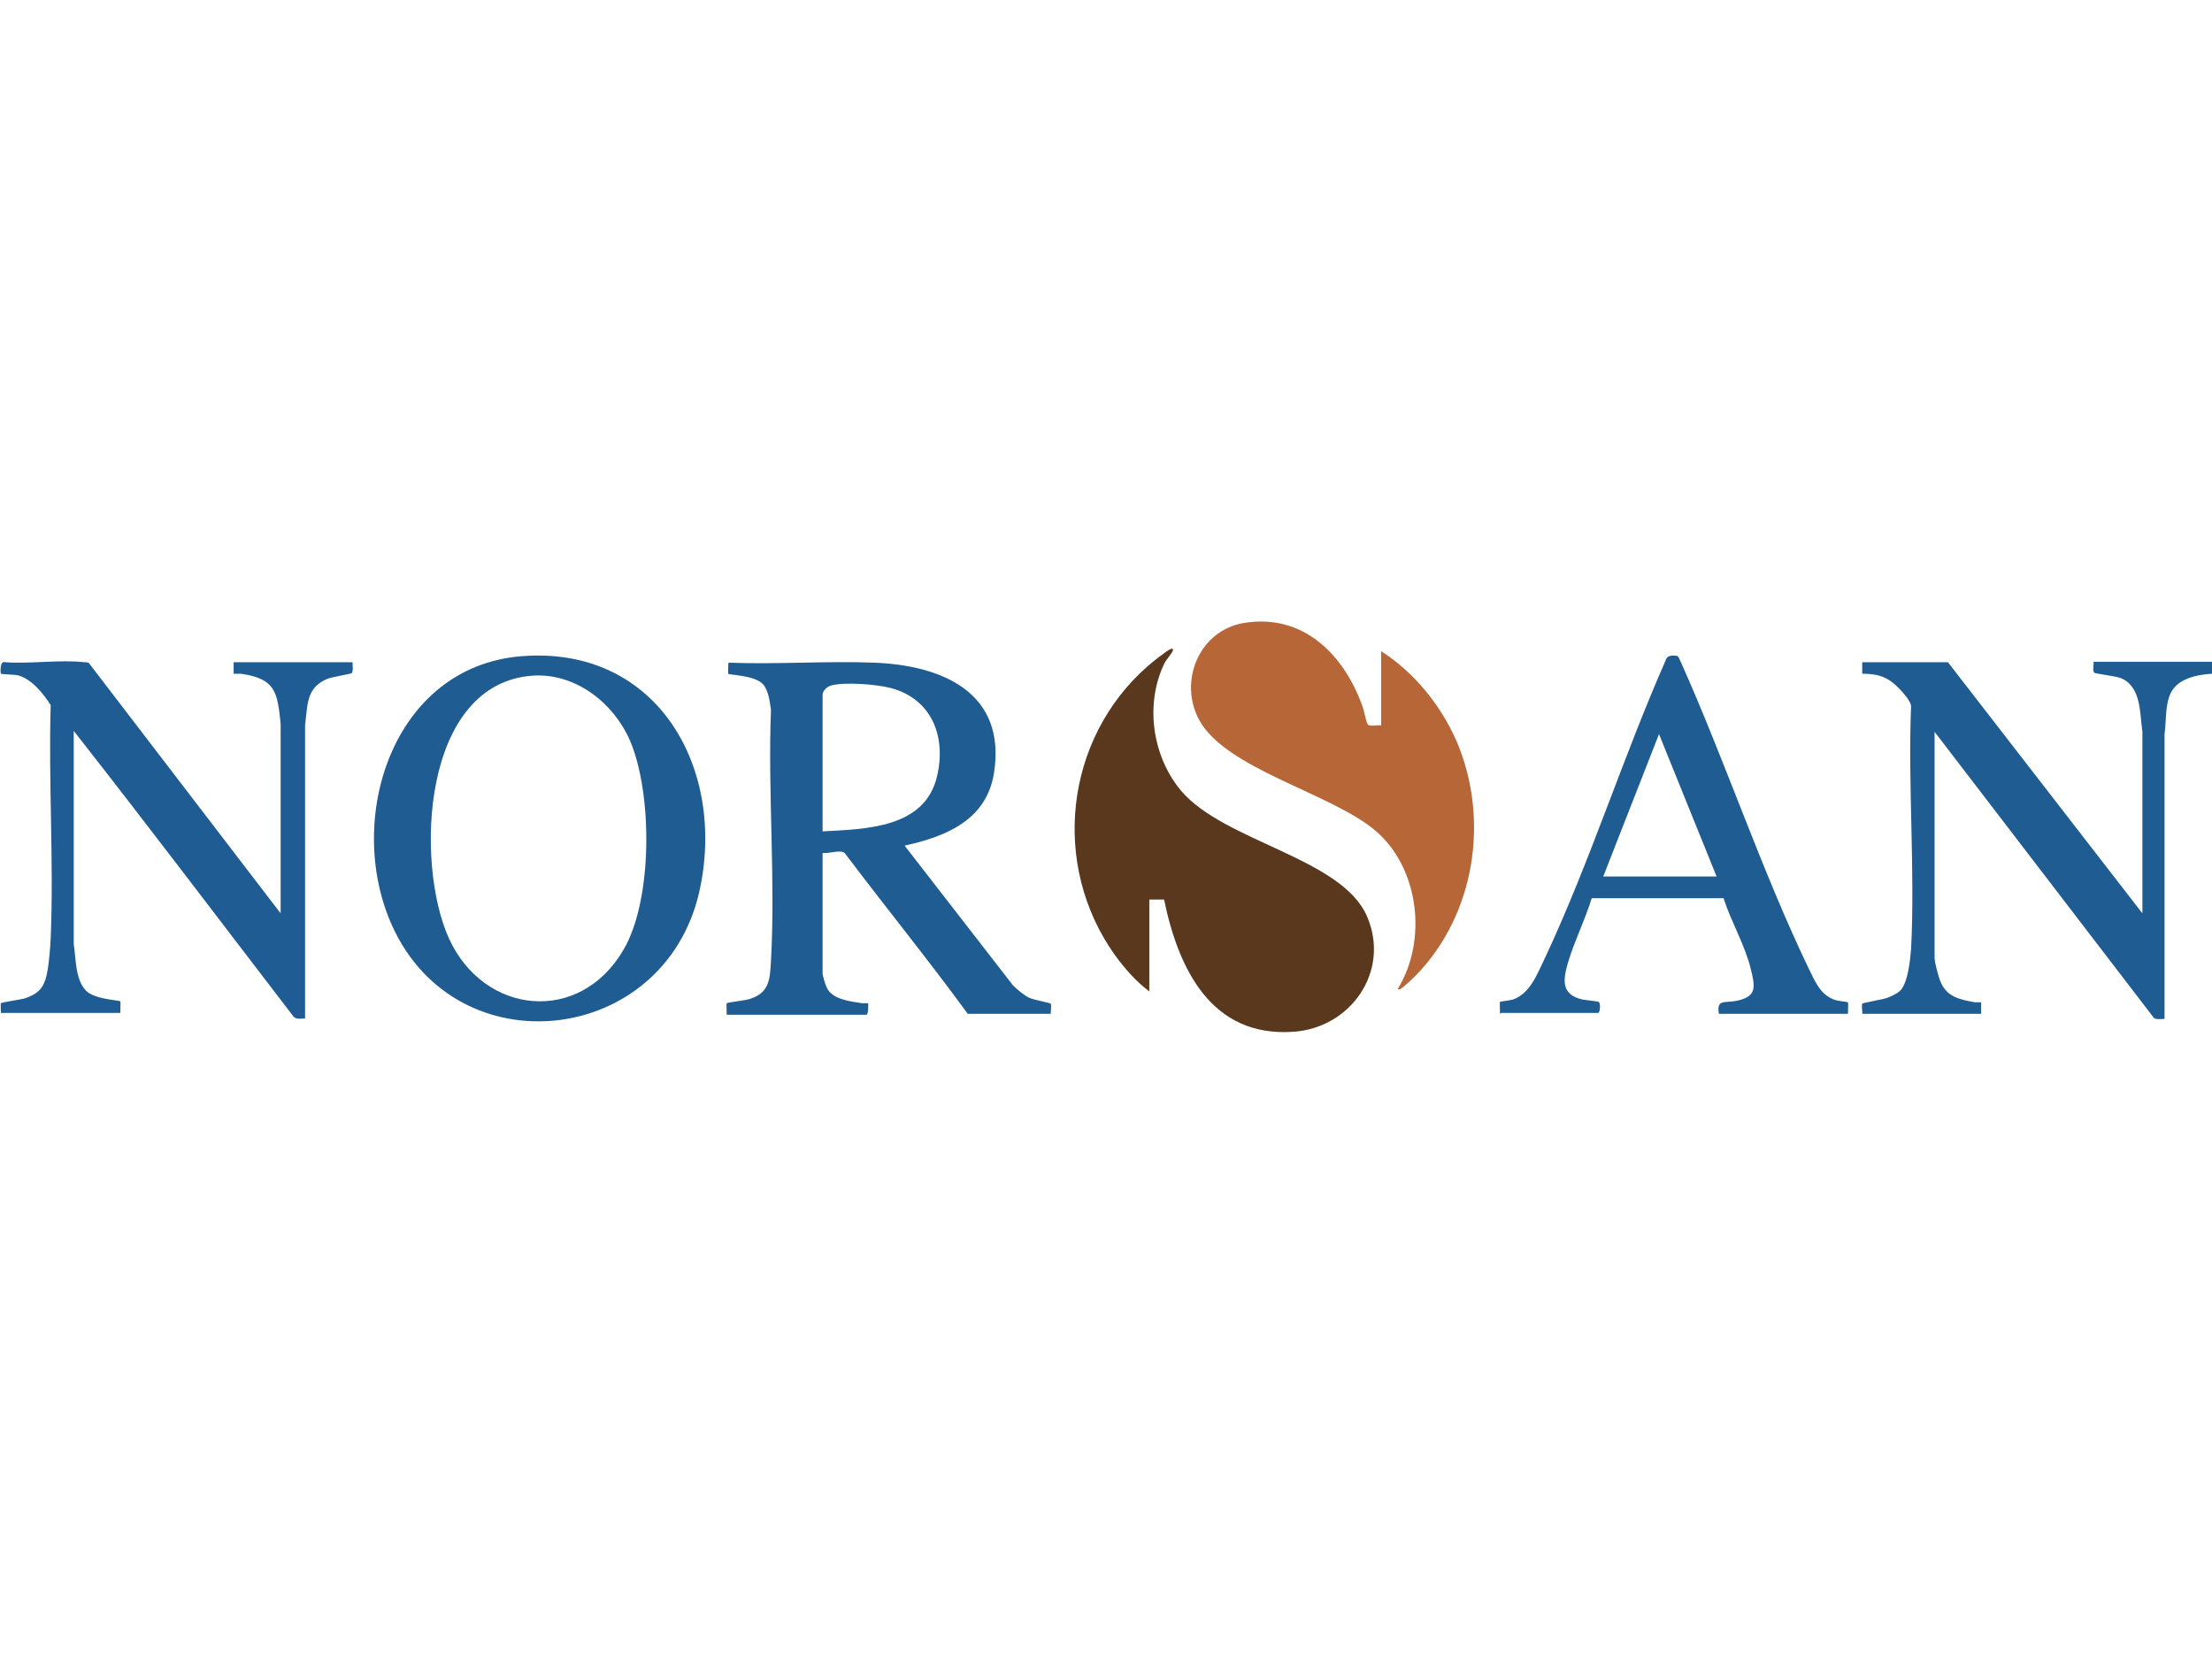 <?xml version="1.0" encoding="UTF-8"?>
<svg id="Laag_1" xmlns="http://www.w3.org/2000/svg" version="1.1" viewBox="0 0 480 360">
  <!-- Generator: Adobe Illustrator 29.8.2, SVG Export Plug-In . SVG Version: 2.1.1 Build 3)  -->
  <defs>
    <style>
      .st0 {
        fill: #b76638;
      }

      .st1 {
        fill: #1e5c93;
      }

      .st2 {
        fill: #1e5c92;
      }

      .st3 {
        fill: #5a381d;
      }
    </style>
  </defs>
  <path class="st2" d="M480,146.2c-3.4.2-7.7,1.1-9.1,4.5-1.1,2.6-.8,5.8-1.2,8.6v61.8c-.7,0-1.7.2-2.3-.2l-47.6-62.1v49c0,1,.8,4,1.2,5,1.3,3.5,4.2,4.1,7.6,4.7.3,0,1.3,0,1.3,0,0,0,0,2,0,2.5h-25.8c.1-.5-.2-1.9,0-2.2.1-.2,4.5-.9,5.5-1.3.8-.3,2.1-.9,2.7-1.5,1.7-1.6,2.2-6.6,2.4-9,.9-17.3-.7-35.4,0-52.8-.1-1.1-1.8-3-2.6-3.8-2.4-2.5-4.5-3.2-8-3.2v-2.5h18.6l42.2,54.5v-39.4c-.6-4.1-.2-9.9-4.8-11.7-1.2-.4-5.3-.9-5.6-1.1-.5-.3-.1-1.8-.2-2.4h25.8v2.5h0Z"/>
  <path class="st2" d="M157.7,220.1c0-.4-.1-2.3,0-2.4.2-.2,4-.6,4.9-.9,4.3-1.3,4.5-4.2,4.7-8.3,1-17.8-.7-36.6,0-54.5-.3-1.8-.5-4.2-1.8-5.6-1.9-1.9-7.2-1.9-7.5-2.2,0,0,0-2.4.1-2.4,10.5.4,21.3-.4,31.7,0,14.7.6,28.6,6.5,25.9,23.9-1.6,10.2-10.3,13.8-19.4,15.8l23.5,30.3c.9.9,2.3,2.1,3.5,2.7,1,.5,4.6,1.1,4.7,1.3.2.3,0,1.7,0,2.2h-18c-8.6-11.8-17.9-23.2-26.7-34.9-.9-.8-3.6.2-4.8,0v26.1c0,.5.6,2.5.9,3.1,1.2,2.6,5.1,3,7.7,3.4.3,0,1.3,0,1.3,0,0,0,.1,2.5-.4,2.5h-30.4ZM178.6,180.4c9.3-.5,22-.7,24.7-11.8,2.1-8.6-1-16.9-10-19.3-3-.8-10.2-1.4-13.1-.5-.8.3-1.7,1.1-1.7,2v29.6h0Z"/>
  <path class="st2" d="M113.1,142.4c29.7-2.4,44.7,24.6,38.6,51.3-7.7,33.2-52.5,38.3-66.6,7.2-10.4-23,0-56.2,28-58.5ZM115.8,146.6c-24.3,1.5-25.8,40.6-18.4,57,7.6,16.7,28.4,18.8,37.9,2.5,6.4-10.9,6.3-34,1.4-45.4-3.5-8.1-11.7-14.6-20.9-14.1Z"/>
  <path class="st1" d="M.2,219.9c0-.5-.1-2,0-2.2.2-.2,4.2-.8,5-1,3.7-1.2,4.6-2.8,5.2-6.6.3-2,.5-4.5.6-6.5.7-16.7-.5-33.8,0-50.6-1.6-2.5-4.2-5.8-7.3-6.5-.6-.1-3.4-.2-3.5-.3-.1-.1-.3-2.9.9-2.5,5.5.4,11.8-.6,17.2,0,.4,0,.7,0,1,.2l41.6,54.3v-41.1c-.7-7.1-1.2-9.8-8.6-10.9-.4,0-1.5,0-1.6,0,0,0,0-2,0-2.5h25.8c0,.6.2,2-.2,2.4-.2.1-4,.8-5,1.1-4.9,1.9-4.5,5.6-5.1,10.1v63.7c-.8,0-1.8.3-2.5-.4-15.9-20.7-31.6-41.5-47.7-62v46.3c.5,3.1.3,7.7,2.7,10.1,1.9,1.9,7.1,2,7.4,2.3.1.1,0,2,0,2.5H.2Z"/>
  <path class="st2" d="M325.9,219.7c0,0-.3.4-.4.2,0-.4-.1-2.4,0-2.5s2.1-.3,2.8-.5c3.7-1.3,5.2-5.4,6.8-8.7,9.8-20.8,17-43.7,26.3-64.8.3-1.2,1.3-1.2,2.4-1.1.5,0,.7,1,1,1.5,9.7,21.7,17.5,45.2,27.7,66.4,1.4,2.8,2.5,5.7,5.7,6.8.6.2,2.7.4,2.8.5s0,2,0,2.5h-28c-.6-3.3,1.4-2.3,3.7-2.8,4.6-.9,4.2-3,3.2-7-1.2-5-4.3-10.3-5.9-15.3h-28.6c-1.4,4.6-3.7,9.2-5.1,13.8-1.1,3.8-1.7,7.1,3.1,8.2.6.1,3.3.4,3.5.5.5.3.3,2.4-.1,2.4h-20.9,0ZM372.5,190.2l-12.5-30.9-12.1,30.9h24.6Z"/>
  <path class="st3" d="M249.5,215.2c-2.9-2.1-5.5-5.1-7.6-8-13.9-19.5-10.9-46.8,7.1-62.6.9-.8,4.1-3.4,5.1-3.8.3-.1.5,0,.4.4-.2.6-1.4,1.9-1.8,2.7-4.3,8.8-2.7,20.2,3.6,27.7,9.4,11.1,35.1,14.6,40.4,27.4,5,11.8-3.6,24.1-16.1,24.9-17.8,1.2-24.9-13.7-28-28.7h-3.2s0,20.1,0,20.1h0Z"/>
  <path class="st0" d="M299.7,157.5v-16.2c7.2,4.6,13,11.8,16.4,19.6,7.2,16.9,4,37.6-8.9,50.8-.5.5-3,2.9-3.5,3-.1,0-.4,0-.4-.1,6.5-10.5,4.7-26.3-4.9-34.4s-32.4-13.3-38.2-24c-4.5-8.4,0-19.3,9.6-21,13-2.2,21.9,6.9,25.9,18.2.3.8.8,3.5,1.1,3.8.4.5,2.1.1,2.8.2h0Z"/>
</svg>